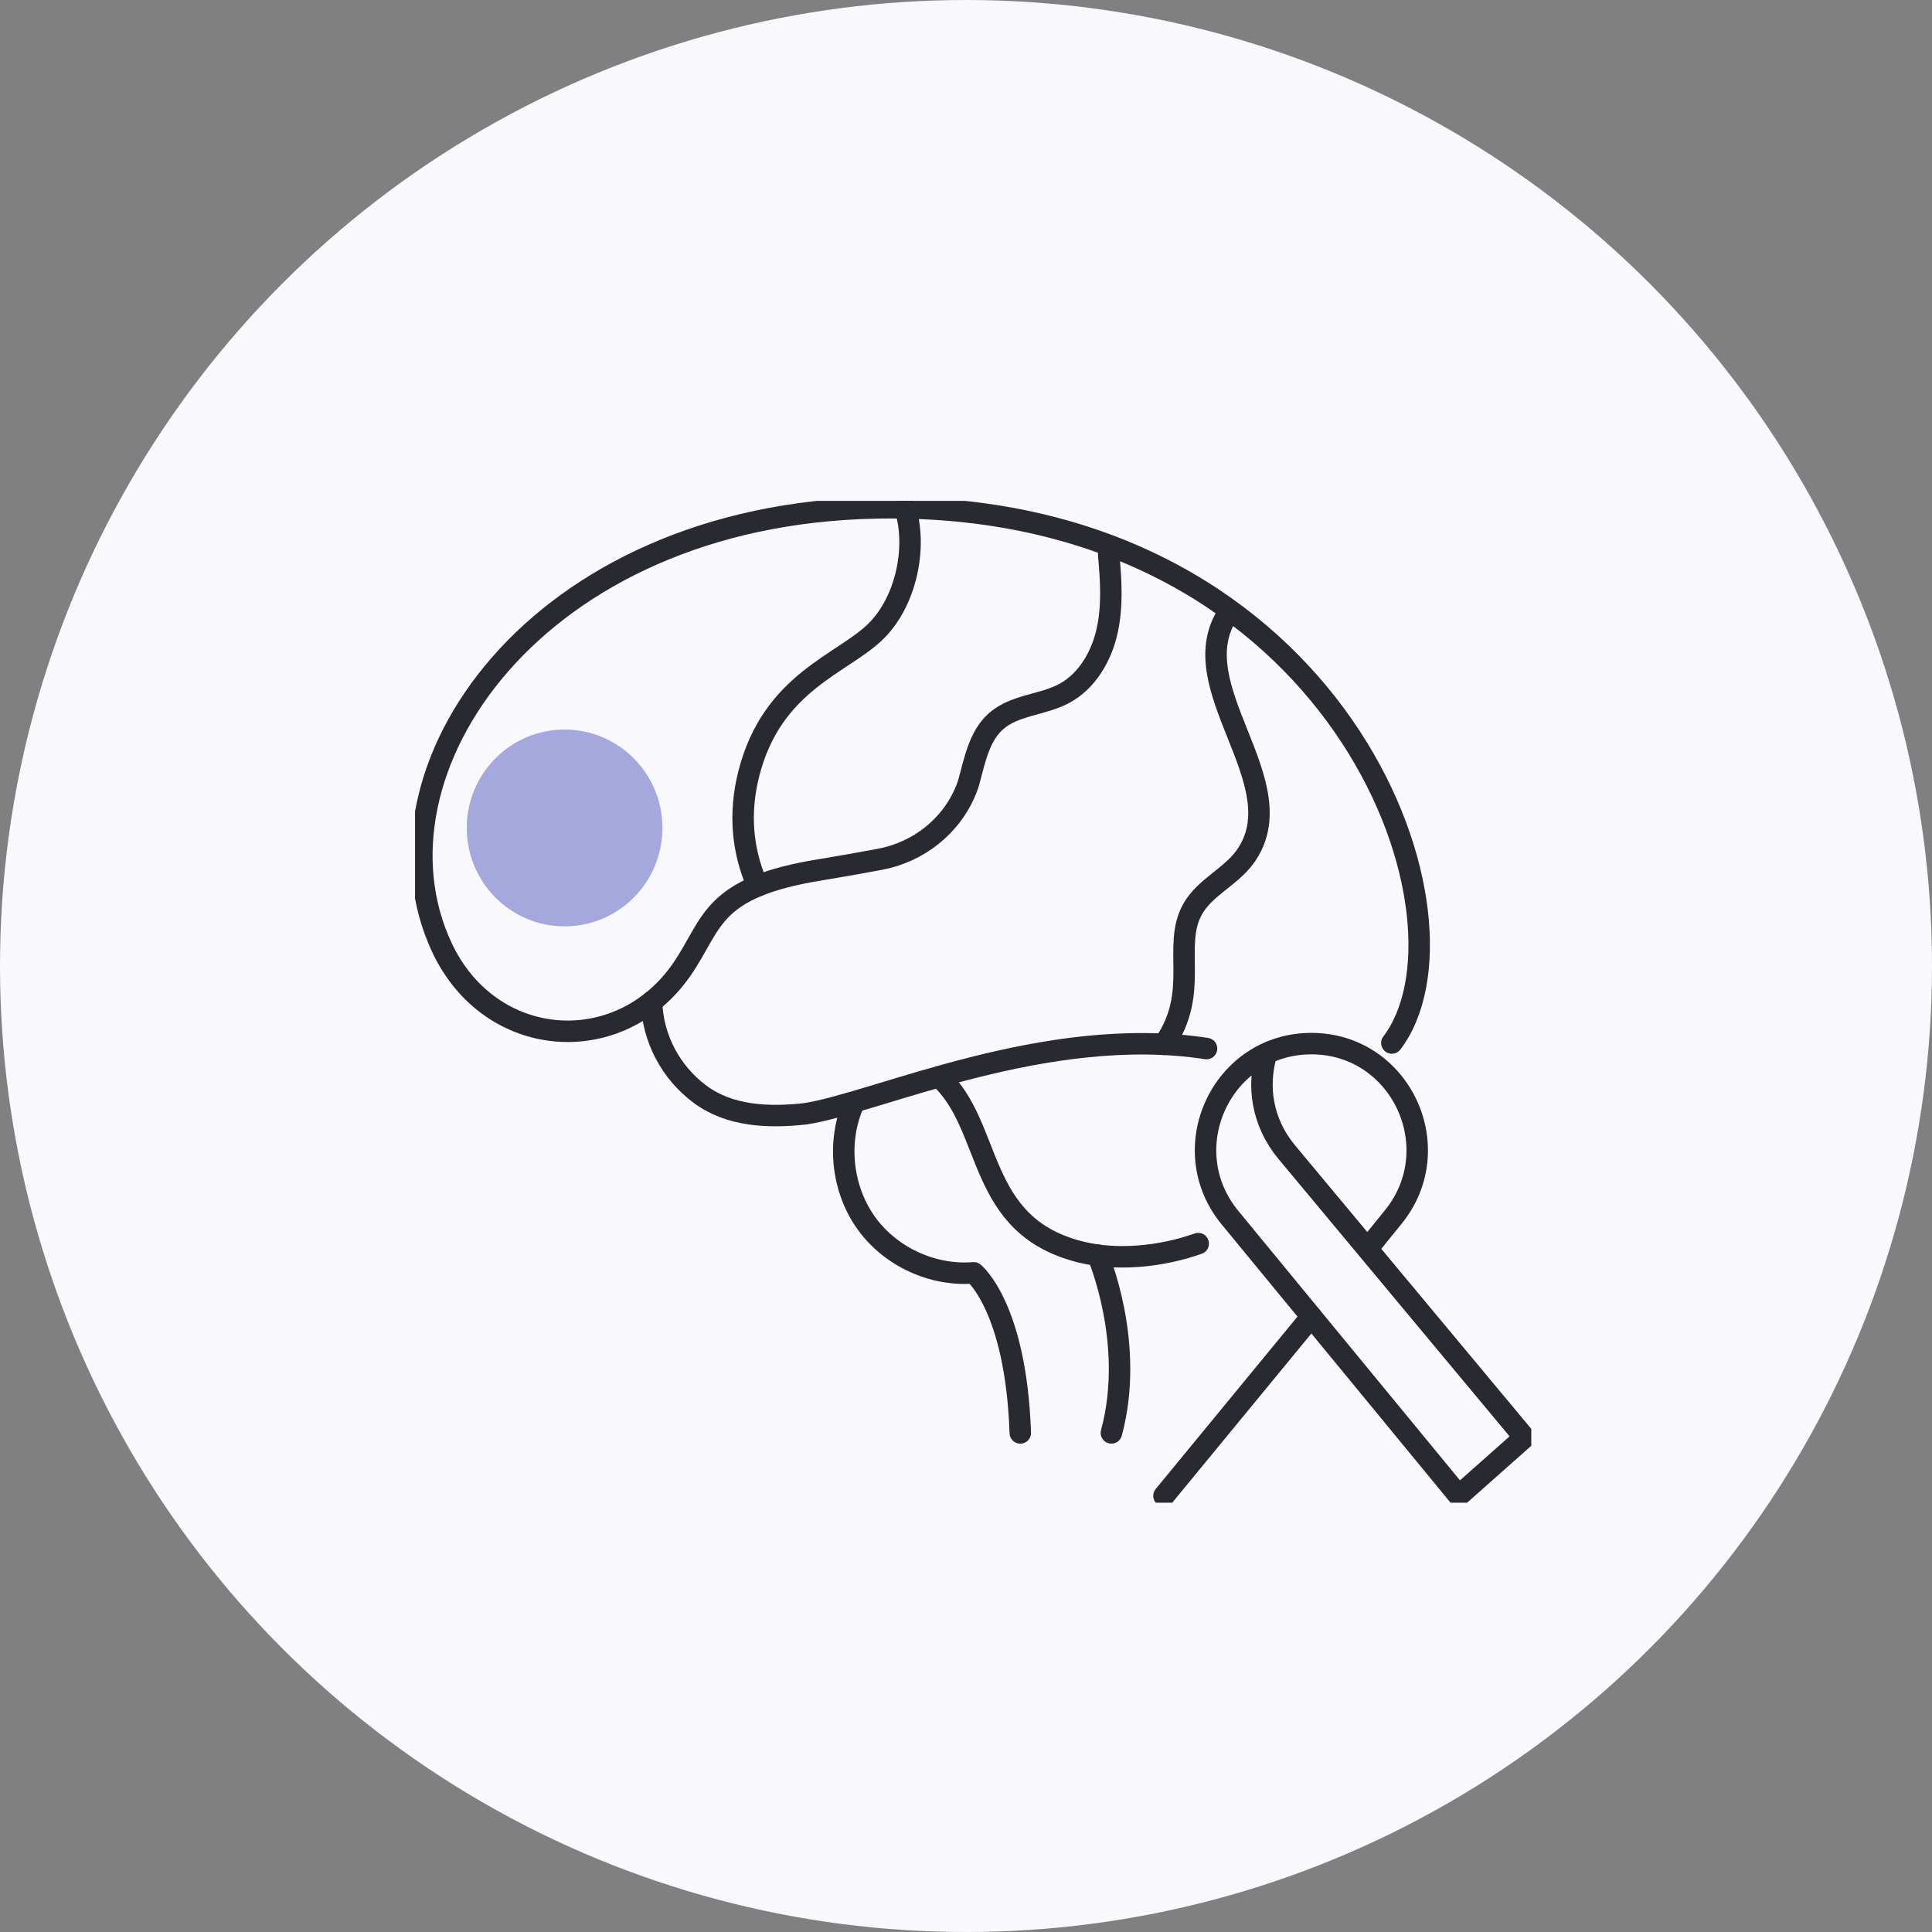 <svg xmlns="http://www.w3.org/2000/svg" width="135" height="135" viewBox="0 0 135 135" fill="none"><rect x="0" y="0" width="135" height="135" fill="#808080" stroke="none"/><circle cx="67.5" cy="67.5" r="67.5" fill="#F8F8FD"></circle><g clip-path="url(#clip0_174_4559)"><path d="M95.546 87.272L97.321 85.084C101.303 80.242 97.88 72.924 91.633 72.924C85.387 72.924 81.964 80.242 85.946 85.084L101.932 104.518L106.524 100.445L89.887 80.475C88.166 78.383 87.829 75.831 88.505 73.605" stroke="#292A31" stroke-width="1.5" stroke-linecap="round" stroke-linejoin="round"></path><path d="M81.335 104.521L91.633 92" stroke="#292A31" stroke-width="1.5" stroke-linecap="round" stroke-linejoin="round"></path><path d="M83.726 86.899C80.992 87.863 78.001 88.074 75.628 87.512C68.112 85.727 69.464 78.738 65.631 75.253" stroke="#292A31" stroke-width="1.5" stroke-linecap="round" stroke-linejoin="round"></path><path d="M59.556 77.32C58.48 79.983 58.877 83.197 60.569 85.516C62.262 87.835 65.193 89.176 68.042 88.94C68.042 88.94 70.992 91.287 71.293 100.126" stroke="#292A31" stroke-width="1.5" stroke-linecap="round" stroke-linejoin="round"></path><path d="M76.705 87.704C76.705 87.704 79.363 93.852 77.66 100.126" stroke="#292A31" stroke-width="1.5" stroke-linecap="round" stroke-linejoin="round"></path><path d="M52.941 61.904C51.827 59.387 51.646 56.749 52.319 54.079C53.945 47.636 58.883 46.413 61.224 44.091C63.291 42.04 64.126 38.271 63.24 35.492" stroke="#292A31" stroke-width="1.5" stroke-linecap="round" stroke-linejoin="round"></path><path d="M81.335 72.972C83.888 69.308 81.868 66.108 83.348 63.505C84.199 62.007 85.981 61.275 86.994 59.883C90.738 54.724 82.265 47.914 85.901 42.739" stroke="#292A31" stroke-width="1.5" stroke-linecap="round" stroke-linejoin="round"></path><path d="M97.257 72.88C97.445 72.634 97.616 72.372 97.778 72.094C103.31 62.483 92.557 34.93 61.297 35.489C37.33 35.914 25.148 53.964 30.877 66.204C34.25 73.403 43.3 74.029 47.644 67.737C49.864 64.52 49.578 62.007 57.419 60.761C58.495 60.588 60.033 60.314 61.462 60.049C64.164 59.55 66.482 57.739 67.511 55.174C67.594 54.97 67.66 54.782 67.705 54.612C68.121 53.092 68.432 51.412 69.617 50.38C70.906 49.256 72.824 49.268 74.336 48.47C75.927 47.627 76.936 45.924 77.343 44.164C77.753 42.401 77.635 40.564 77.47 38.76" stroke="#292A31" stroke-width="1.5" stroke-linecap="round" stroke-linejoin="round"></path><path d="M45.529 70.005C45.599 72.557 46.876 74.946 48.918 76.463C50.96 77.981 53.64 78.121 56.279 77.827C61.309 77.042 73.062 71.541 84.307 73.269" stroke="#292A31" stroke-width="1.5" stroke-linecap="round" stroke-linejoin="round"></path><path d="M39.451 64.731C43.227 64.731 46.288 61.652 46.288 57.854C46.288 54.056 43.227 50.977 39.451 50.977C35.675 50.977 32.614 54.056 32.614 57.854C32.614 61.652 35.675 64.731 39.451 64.731Z" fill="#A5A8DD"></path></g><defs><clipPath id="clip0_174_4559"><rect width="78" height="70" fill="white" transform="translate(29 35)"></rect></clipPath></defs></svg>